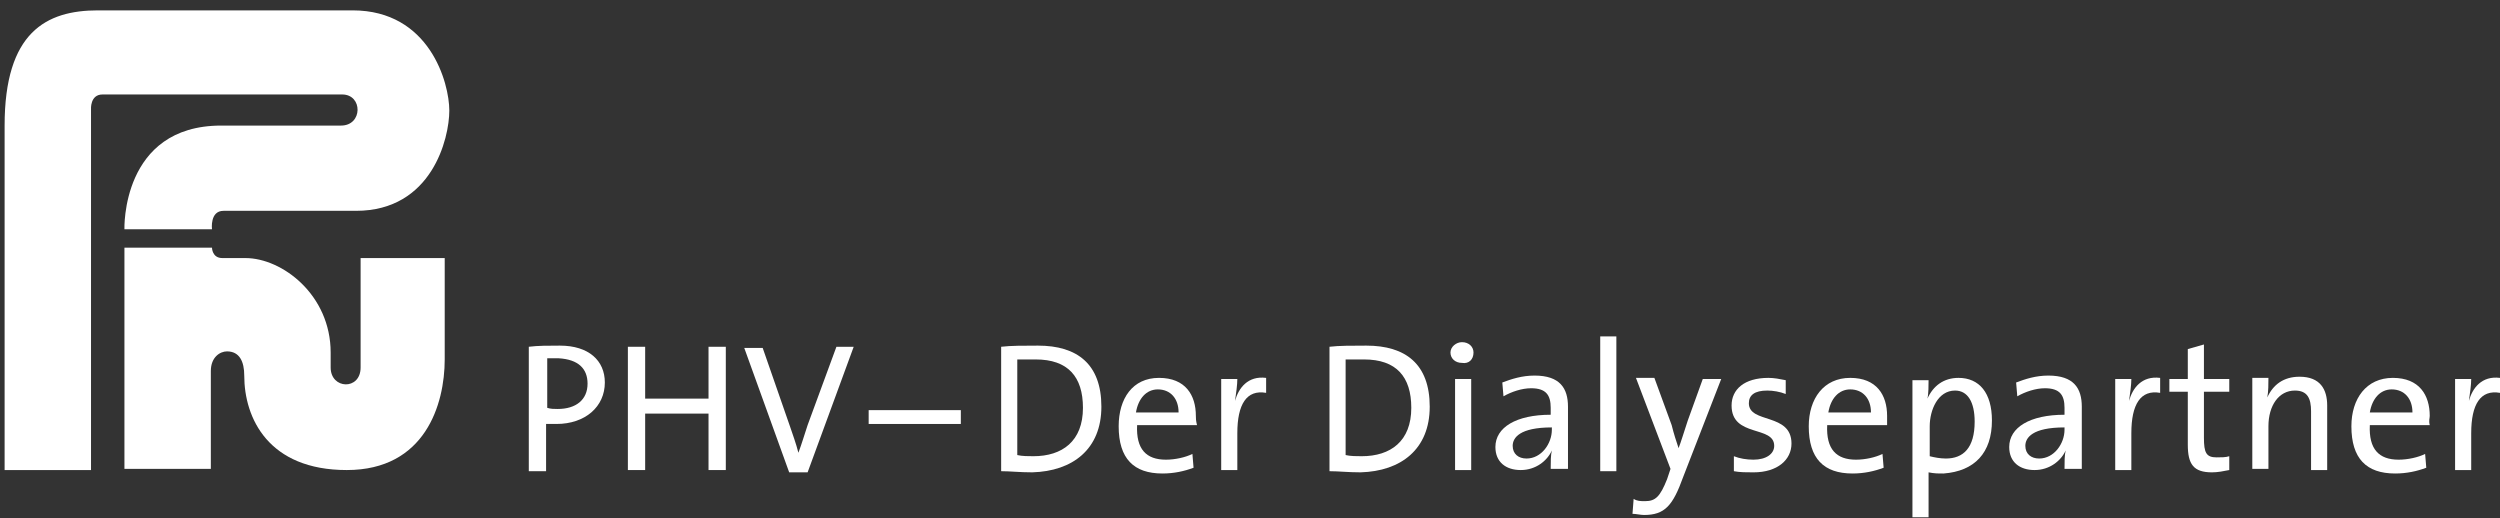 <svg xmlns="http://www.w3.org/2000/svg" width="217" height="45" viewBox="0 0 217 45" fill="none"><rect x="0" y="0" width="217" height="45" fill="#333333" stroke="none"/><g clip-path="url(#clip0_5431_90)"><path fill-rule="evenodd" clip-rule="evenodd" d="M8 40.8H0.4C0.4 40.8 0.4 19 0.4 10.9C0.4 2.8 4 0.9 8.5 0.9C12.1 0.9 21.6 0.9 30.6 0.9C37.3 0.9 39 7.2 39 9.6C39 12 37.5 18.3 30.9 18.3C24.3 18.3 20.5 18.3 19.4 18.3C18.2 18.3 18.4 19.9 18.4 19.9H10.8C10.8 19.9 10.5 10.9 19.2 10.9C27.9 10.9 28.2 10.9 29.6 10.9C31.5 10.9 31.5 8.2 29.7 8.2C27.7 8.2 9.9 8.2 8.9 8.2C7.8 8.2 7.9 9.5 7.9 9.5V40.8H8Z" fill="white"></path><path fill-rule="evenodd" clip-rule="evenodd" d="M10.801 40.8V21.5H18.401C18.401 21.5 18.401 22.4 19.301 22.4C20.201 22.4 19.301 22.4 21.301 22.4C24.501 22.4 28.701 25.6 28.701 30.6C28.701 30.7 28.701 30.7 28.701 31.9C28.701 33.8 31.301 33.9 31.301 31.9C31.301 30.7 31.301 22.4 31.301 22.4H38.601C38.601 22.4 38.601 27.3 38.601 31.2C38.601 35.1 36.901 40.8 30.101 40.8C23.301 40.8 21.201 36.3 21.201 32.6C21.201 31.4 20.801 30.5 19.701 30.5C19.101 30.5 18.301 31 18.301 32.2C18.301 33.4 18.301 40.7 18.301 40.7H10.801V40.8Z" fill="white"></path><path fill-rule="evenodd" clip-rule="evenodd" d="M52.5 33.2C52.5 31.299 51.1 30 48.6 30C47.6 30 46.7 30 45.9 30.099V40.9H47.4V36.8C47.7 36.8 48 36.8 48.3 36.8C50.8 36.8 52.5 35.3 52.5 33.2ZM51 33.3C51 34.7 50 35.499 48.4 35.499C48.1 35.499 47.8 35.499 47.5 35.4V31.099C47.8 31.099 48.1 31.099 48.5 31.099C50.2 31.2 51 32 51 33.3Z" fill="white"></path><path fill-rule="evenodd" clip-rule="evenodd" d="M63 40.8V30.1H61.5V34.6H56V30.1H54.5V40.8H56V35.9H61.5V40.8H63Z" fill="white"></path><path fill-rule="evenodd" clip-rule="evenodd" d="M74.101 30.1H72.601L70.101 36.9C69.801 37.8 69.601 38.5 69.301 39.3C69.101 38.5 68.801 37.7 68.601 37.1L66.201 30.2H64.601L68.501 41H70.101L74.101 30.1Z" fill="white"></path><path d="M83.4 35.6H75.4V36.8H83.4V35.6Z" fill="white"></path><path fill-rule="evenodd" clip-rule="evenodd" d="M95.6 35.3C95.6 31.599 93.5 30 90.1 30C88.9 30 87.7 30 86.9 30.099V40.9C87.7 40.9 88.5 40.999 89.6 40.999C93.1 40.9 95.6 38.999 95.6 35.3ZM94 35.4C94 38.3 92.2 39.599 89.7 39.599C89.3 39.599 88.7 39.599 88.3 39.499V31.2C88.7 31.2 89.4 31.2 89.9 31.2C92.7 31.2 94 32.7 94 35.4Z" fill="white"></path><path fill-rule="evenodd" clip-rule="evenodd" d="M103.801 36.1C103.801 34.3 102.901 32.8 100.601 32.8C98.301 32.8 97.101 34.6 97.101 37C97.101 39.8 98.401 41.1 100.901 41.1C101.901 41.1 102.801 40.9 103.601 40.6L103.501 39.4C102.901 39.7 102.001 39.9 101.201 39.9C99.501 39.9 98.601 39 98.701 36.9H103.901C103.801 36.5 103.801 36.3 103.801 36.1ZM102.301 35.8H98.601C98.801 34.6 99.501 33.8 100.501 33.8C101.601 33.8 102.301 34.6 102.301 35.8Z" fill="white"></path><path fill-rule="evenodd" clip-rule="evenodd" d="M109.9 32.8C108.3 32.6 107.5 33.7 107.2 34.8C107.3 34.1 107.4 33.4 107.4 32.9H106V40.8H107.4V37.6C107.4 35.1 108.2 33.8 109.9 34.1V32.8Z" fill="white"></path><path fill-rule="evenodd" clip-rule="evenodd" d="M124.1 35.3C124.1 31.599 122 30 118.6 30C117.4 30 116.2 30 115.4 30.099V40.9C116.2 40.9 117 40.999 118.1 40.999C121.6 40.9 124.1 38.999 124.1 35.3ZM122.5 35.4C122.5 38.3 120.7 39.599 118.2 39.599C117.8 39.599 117.2 39.599 116.8 39.499V31.2C117.2 31.2 117.9 31.2 118.4 31.2C121.2 31.2 122.5 32.7 122.5 35.4Z" fill="white"></path><path fill-rule="evenodd" clip-rule="evenodd" d="M127.9 30.6C127.9 30.1 127.5 29.7 126.9 29.7C126.4 29.7 125.9 30.1 125.9 30.6C125.9 31.1 126.3 31.5 126.9 31.5C127.5 31.6 127.9 31.2 127.9 30.6ZM127.7 40.8V32.9H126.3V40.8H127.7Z" fill="white"></path><path fill-rule="evenodd" clip-rule="evenodd" d="M136.101 40.8C136.101 40.1 136.101 39.3 136.101 38.5V35.3C136.101 33.7 135.401 32.6 133.201 32.6C132.101 32.6 131.201 32.9 130.401 33.2L130.501 34.4C131.201 34 132.101 33.7 132.901 33.7C134.201 33.7 134.601 34.3 134.601 35.4V36C131.601 36 129.801 37.1 129.801 38.8C129.801 40.1 130.701 40.8 132.001 40.8C133.301 40.8 134.301 40 134.701 39.1C134.601 39.5 134.601 40.1 134.601 40.7H136.101V40.8ZM134.701 37.3C134.701 38.5 133.801 39.8 132.501 39.8C131.801 39.8 131.301 39.4 131.301 38.7C131.301 38 131.901 37.1 134.701 37.1V37.3V37.3Z" fill="white"></path><path d="M140.3 29.2H138.9V40.9H140.3V29.2Z" fill="white"></path><path fill-rule="evenodd" clip-rule="evenodd" d="M149.4 32.9H147.8L146.5 36.5C146.2 37.4 145.9 38.4 145.7 38.9C145.5 38.3 145.3 37.7 145.1 36.9L143.6 32.8H142L145 40.7L144.7 41.6C144.1 43.1 143.7 43.5 142.8 43.5C142.4 43.5 142.1 43.5 141.8 43.3L141.7 44.6C142 44.6 142.4 44.7 142.7 44.7C144.5 44.7 145.2 43.9 146.1 41.4L149.4 32.9Z" fill="white"></path><path fill-rule="evenodd" clip-rule="evenodd" d="M155.501 38.5C155.501 35.8 151.801 36.8 151.801 35C151.801 34.3 152.301 33.9 153.401 33.9C153.901 33.9 154.501 34 155.001 34.2V33C154.501 32.9 154.001 32.8 153.501 32.8C151.401 32.8 150.301 33.8 150.301 35.2C150.301 38 154.001 36.9 154.001 38.7C154.001 39.4 153.301 39.9 152.201 39.9C151.601 39.9 151.001 39.8 150.501 39.6V40.9C151.001 41 151.601 41 152.201 41C154.301 41 155.501 39.9 155.501 38.5Z" fill="white"></path><path fill-rule="evenodd" clip-rule="evenodd" d="M163.8 36.1C163.8 34.3 162.9 32.8 160.6 32.8C158.3 32.8 157 34.6 157 37C157 39.8 158.3 41.1 160.8 41.1C161.8 41.1 162.7 40.9 163.5 40.6L163.4 39.4C162.8 39.7 161.9 39.9 161.1 39.9C159.4 39.9 158.5 39 158.6 36.9H163.8C163.8 36.5 163.8 36.3 163.8 36.1ZM162.4 35.8H158.7C158.9 34.6 159.6 33.8 160.6 33.8C161.7 33.8 162.4 34.6 162.4 35.8Z" fill="white"></path><path fill-rule="evenodd" clip-rule="evenodd" d="M172.9 36.5C172.9 34.1 171.8 32.8 170 32.8C168.7 32.8 167.8 33.5 167.3 34.6C167.4 34.2 167.4 33.4 167.4 33H166V44.9H167.4V41C167.9 41.1 168.2 41.1 168.7 41.1C171.4 40.9 172.9 39.3 172.9 36.5ZM171.4 36.6C171.4 38.9 170.4 39.8 168.9 39.8C168.4 39.8 167.9 39.7 167.5 39.6V37C167.5 35.6 168.2 33.9 169.7 33.9C170.8 33.9 171.4 34.9 171.4 36.6Z" fill="white"></path><path fill-rule="evenodd" clip-rule="evenodd" d="M180.7 40.8C180.7 40.1 180.7 39.3 180.7 38.5V35.3C180.7 33.7 180 32.6 177.8 32.6C176.7 32.6 175.8 32.9 175 33.2L175.1 34.4C175.8 34 176.7 33.7 177.5 33.7C178.8 33.7 179.2 34.3 179.2 35.4V36C176.2 36 174.4 37.1 174.4 38.8C174.4 40.1 175.3 40.8 176.6 40.8C177.9 40.8 178.9 40 179.3 39.1C179.2 39.5 179.2 40.1 179.2 40.7H180.7V40.8ZM179.2 37.3C179.2 38.5 178.3 39.8 177 39.8C176.3 39.8 175.8 39.4 175.8 38.7C175.8 38 176.4 37.1 179.2 37.1V37.3V37.3Z" fill="white"></path><path fill-rule="evenodd" clip-rule="evenodd" d="M187.501 32.8C185.901 32.6 185.101 33.7 184.801 34.8C184.901 34.1 185.001 33.4 185.001 32.9H183.601V40.8H185.001V37.6C185.001 35.1 185.801 33.8 187.501 34.1V32.8Z" fill="white"></path><path fill-rule="evenodd" clip-rule="evenodd" d="M193.501 40.8V39.6C193.201 39.7 192.801 39.7 192.401 39.7C191.501 39.7 191.301 39.3 191.301 38V34H193.501V32.9H191.301V29.9L189.901 30.3V32.9H188.301V34H189.901V38.6C189.901 40.3 190.401 41 192.001 41C192.501 41 193.001 40.9 193.501 40.8Z" fill="white"></path><path fill-rule="evenodd" clip-rule="evenodd" d="M202 40.8V35.2C202 33.8 201.4 32.7 199.6 32.7C198.2 32.7 197.3 33.4 196.8 34.5C196.9 34 196.9 33.3 196.9 32.8H195.5V40.7H196.9V37C196.9 35.2 197.8 33.9 199.2 33.9C200.3 33.9 200.6 34.6 200.6 35.7V40.8H202Z" fill="white"></path><path fill-rule="evenodd" clip-rule="evenodd" d="M210.901 36.1C210.901 34.3 210.001 32.8 207.701 32.8C205.401 32.8 204.101 34.6 204.101 37C204.101 39.8 205.401 41.1 207.901 41.1C208.901 41.1 209.801 40.9 210.601 40.6L210.501 39.4C209.901 39.7 209.001 39.9 208.201 39.9C206.501 39.9 205.601 39 205.701 36.9H210.901C210.801 36.5 210.901 36.3 210.901 36.1ZM209.401 35.8H205.701C205.901 34.6 206.601 33.8 207.601 33.8C208.701 33.8 209.401 34.6 209.401 35.8Z" fill="white"></path><path fill-rule="evenodd" clip-rule="evenodd" d="M217.001 32.8C215.401 32.6 214.601 33.7 214.301 34.8C214.401 34.1 214.501 33.4 214.501 32.9H213.101V40.8H214.501V37.6C214.501 35.1 215.301 33.8 217.001 34.1V32.8Z" fill="white"></path></g><defs><clipPath id="clip0_5431_90"><rect width="217" height="45" fill="white"></rect></clipPath></defs></svg>
